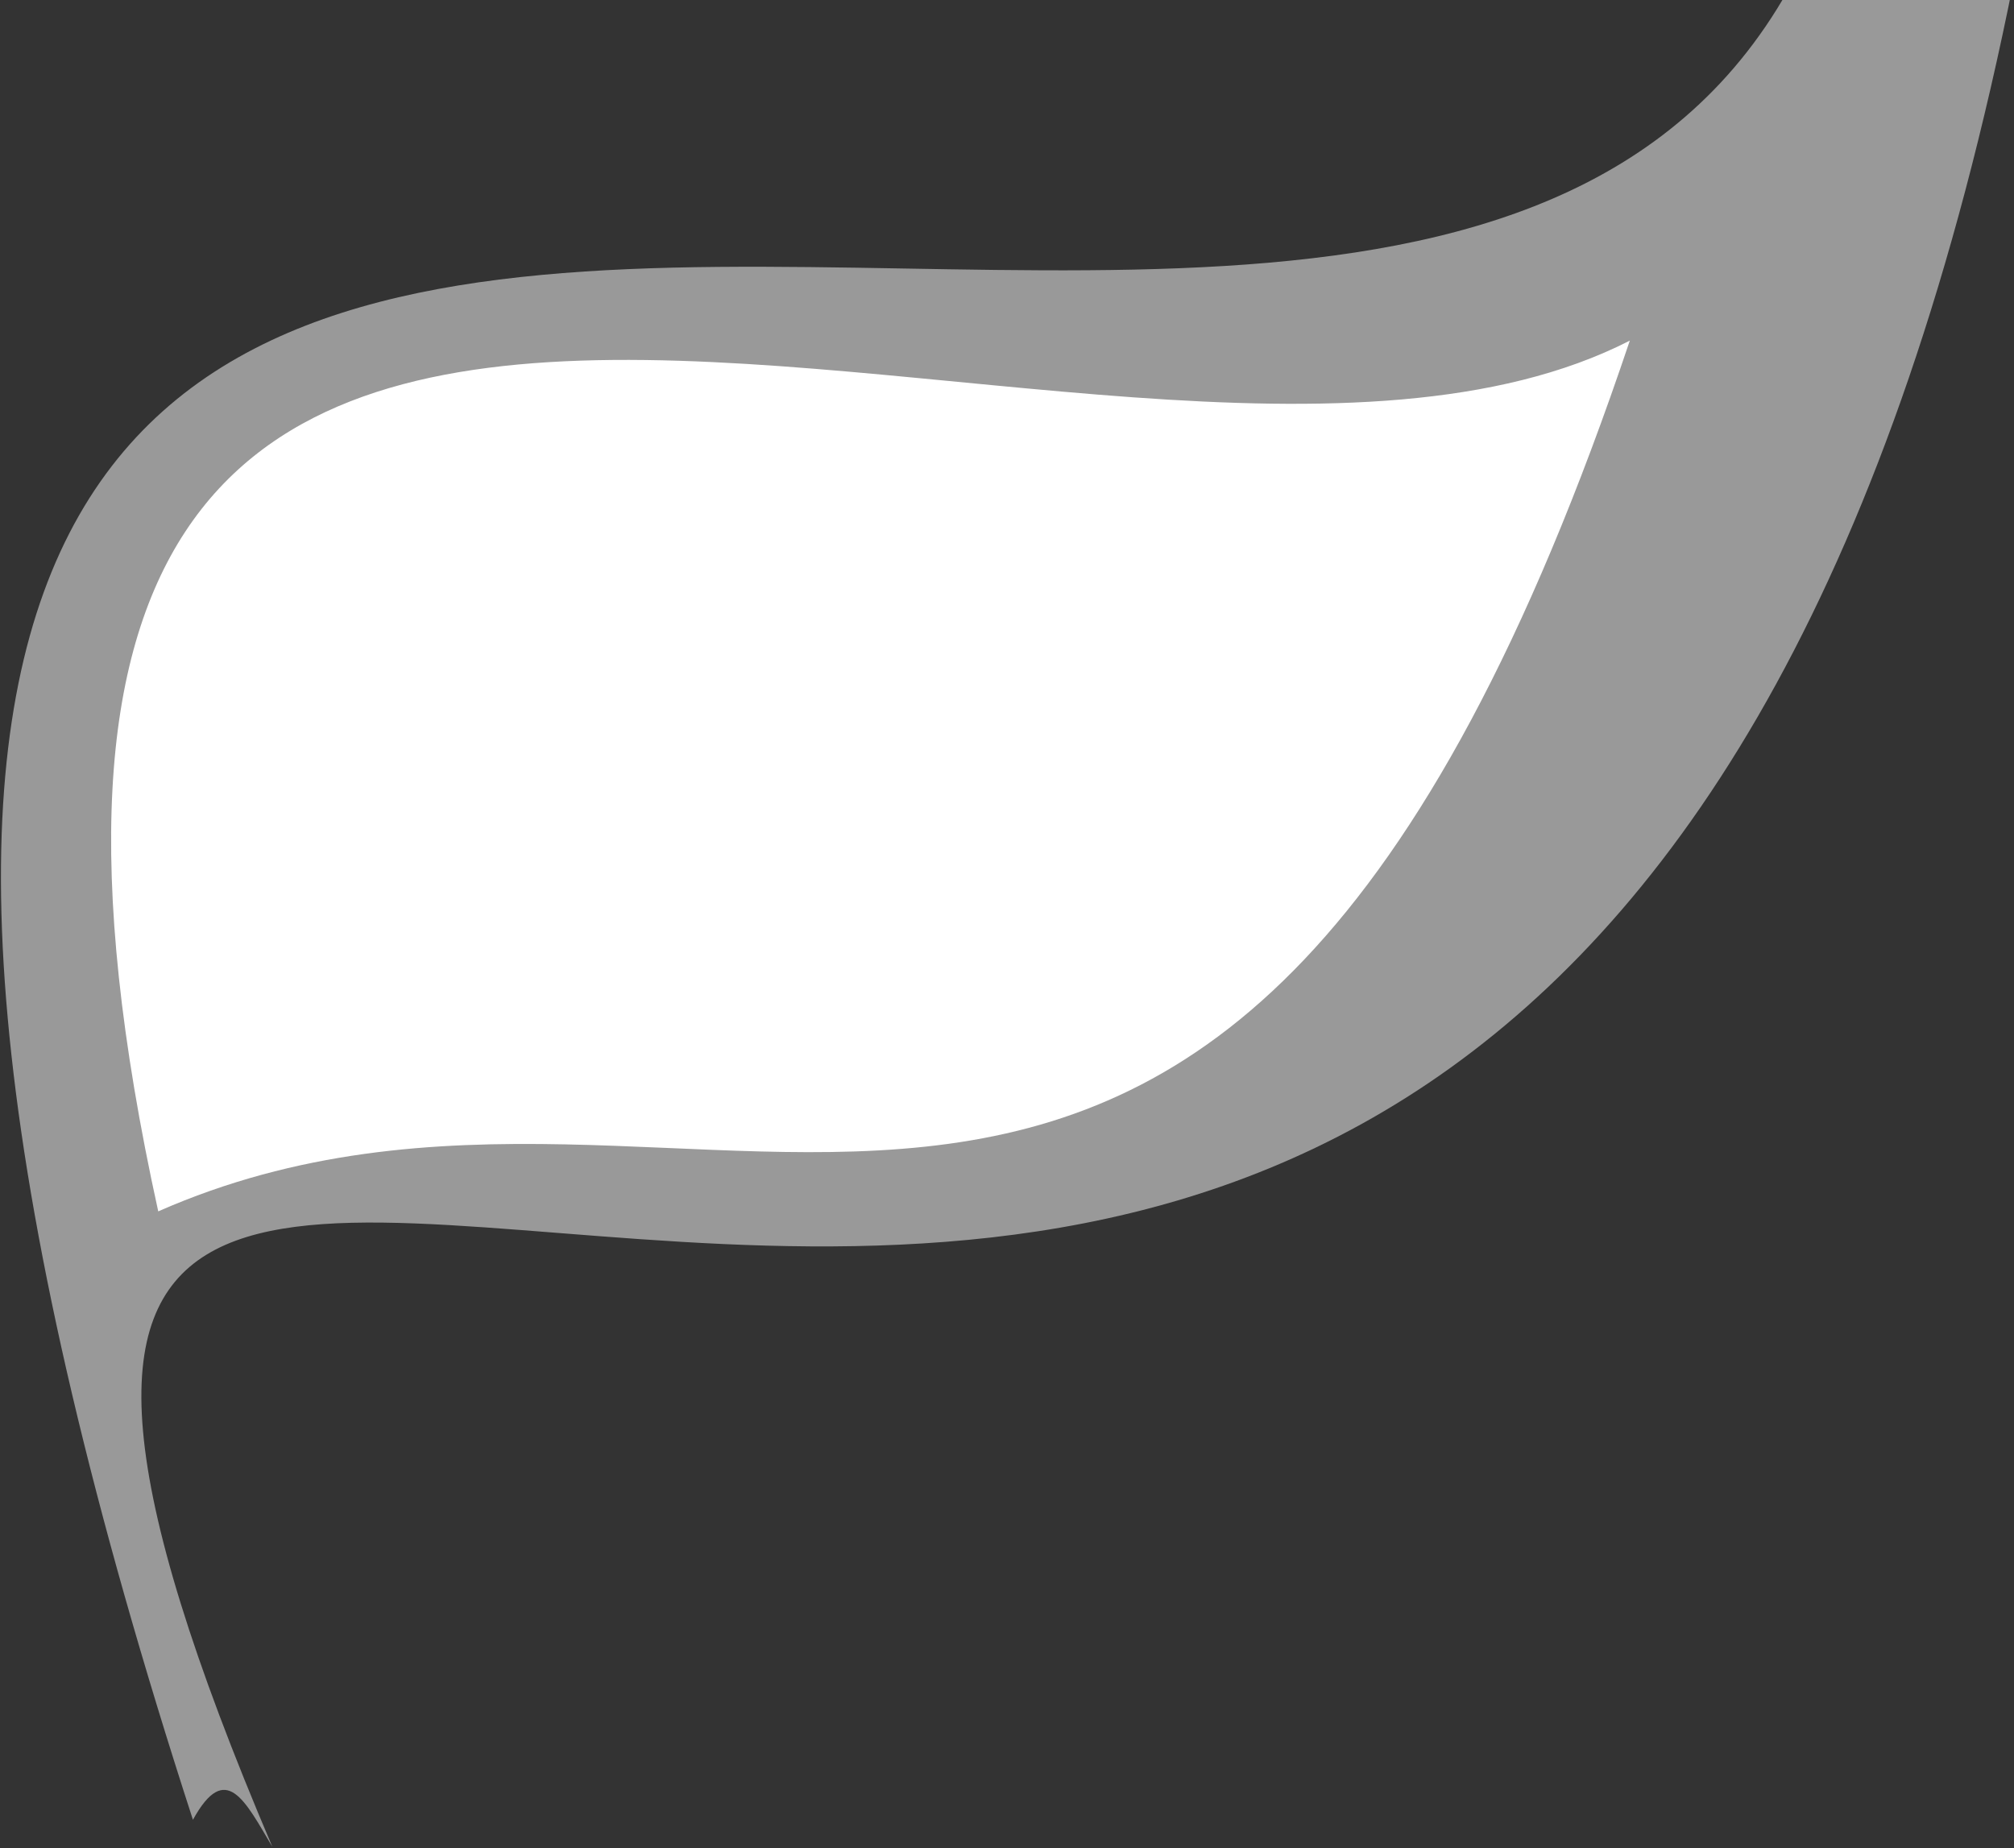 <?xml version="1.0" encoding="UTF-8"?> <svg xmlns="http://www.w3.org/2000/svg" width="1190" height="1092" viewBox="0 0 1190 1092" fill="none"><rect x="0" y="0" width="1190" height="1092" fill="#333333" stroke="none"/> <path d="M114 1075.27C-368 -409.233 827 493.767 1068.5 -29.233C1116 -72.233 1145.82 -54.506 1190 -12.233C908.5 1400.77 -219 199.767 160.938 1091.27C144.719 1063.91 133.396 1040.04 114 1075.27Z" fill="white" fill-opacity="0.5"></path> <path d="M93.5 715.767C-86 -99.233 649.073 361.788 963 201.267C719.553 925.61 422.547 571.059 93.5 715.767Z" fill="white"></path> </svg> 